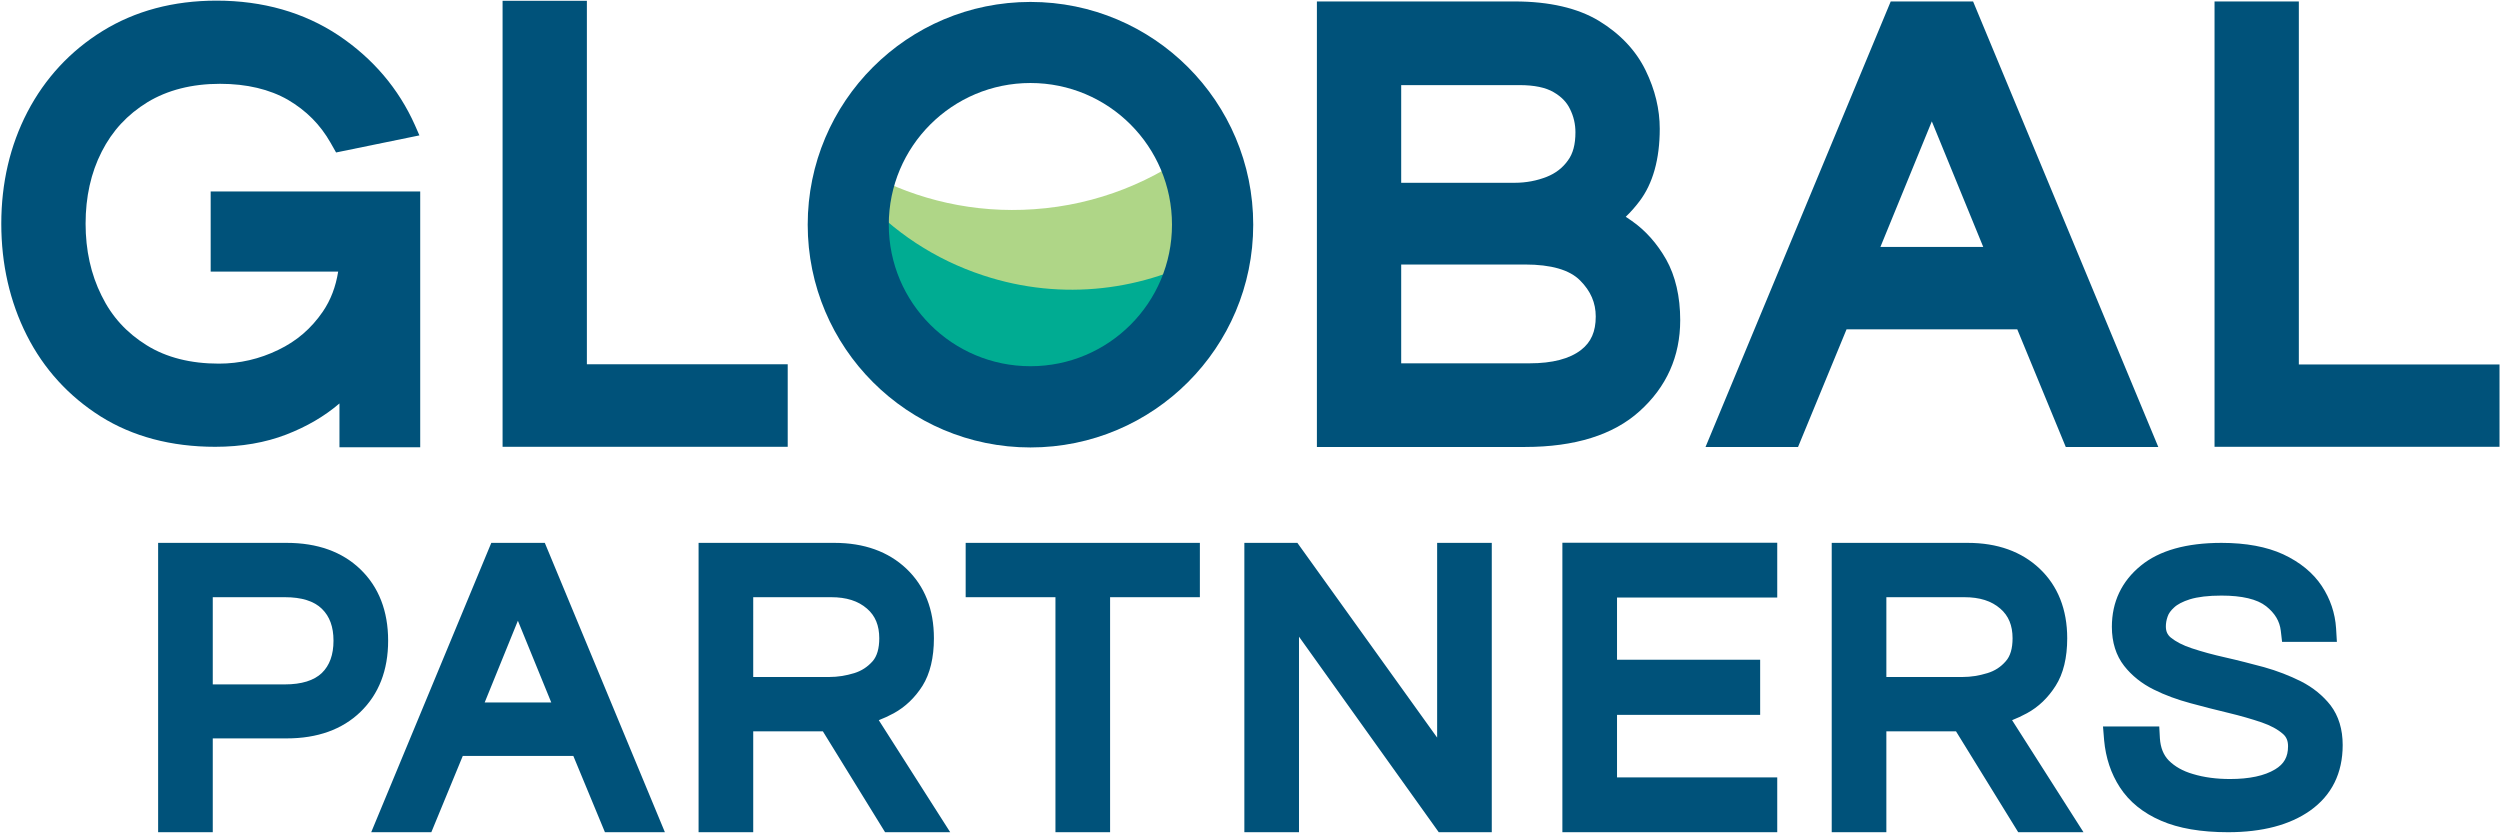 <svg version="1.2" xmlns="http://www.w3.org/2000/svg" viewBox="0 0 1551 517" width="1551" height="517"><style>.a{fill:#00527a}.b{fill:#afd687}.c{fill:#00ac92}</style><path class="a" d="m223.6 353.2c-11.3-10.9-26.7-16.4-45.7-16.4h-79.8v179.5h33.9v-58.2h45.9c19 0 34.4-5.5 45.7-16.4 11.4-11 17.2-25.9 17.2-44.2 0-18.4-5.8-33.3-17.2-44.3zm-91.6 17.3h44.7c10.4 0 18.1 2.4 23 7.2 4.8 4.7 7.2 11.1 7.2 19.8 0 8.7-2.4 15.3-7.2 20-4.9 4.7-12.6 7.1-23 7.1h-44.7z"/><path fill-rule="evenodd" class="a" d="m304.8 336.8l-74.5 179.5h37.3l19.5-47.3h68.6l19.6 47.3h37.2l-74.5-179.5zm-4.1 99l20.6-50.7 20.7 50.7zm253.8 6.7c7.1-3.9 13.1-9.6 17.8-17 4.7-7.5 7.1-17.5 7.1-29.5 0-17.9-5.7-32.4-17.1-43.2-11.2-10.6-26.2-16-44.6-16h-84.3v179.5h33.9v-62.6h43.2l38.6 62.6h40.4l-44.3-69.5q4.7-1.8 9.3-4.3zm-87.2-72h48.3c9.5 0 16.8 2.3 22.3 7.1 5.1 4.4 7.6 10.4 7.6 18.4 0 6.3-1.4 11.1-4.1 14.2-3.2 3.6-6.9 6-11.4 7.4-5.2 1.6-10.4 2.4-15.4 2.4h-47.3zm131.8 0h55.7v145.8h33.9v-145.8h55.7v-33.7h-145.3zm292.5 87.1l-86.7-120.8h-32.9v179.5h33.9v-121.3l86.7 121.3h32.9v-179.5h-33.9zm77.7 58.7h133.3v-34h-99.4v-38.8h88.8v-34.2h-88.8v-38.6h99.4v-34h-133.3zm288.2-73.8c7.2-3.9 13.1-9.6 17.8-17 4.8-7.5 7.2-17.5 7.2-29.5 0-17.9-5.8-32.5-17.1-43.2-11.2-10.6-26.2-16-44.6-16h-84.4v179.5h33.9v-62.6h43.2l38.6 62.6h40.5l-44.3-69.5q4.6-1.8 9.2-4.3zm-87.2-72h48.3c9.6 0 16.9 2.3 22.4 7.1 5.1 4.4 7.6 10.4 7.6 18.4 0 6.3-1.4 11.1-4.2 14.2-3.1 3.6-6.8 6-11.4 7.4q-7.8 2.4-15.3 2.4h-47.4zm275.6 67.1c-4.7-6-10.9-11.1-18.4-14.9-7-3.5-14.7-6.5-22.9-8.8-7.9-2.1-15.9-4.2-23.9-6-7.6-1.7-14.6-3.6-20.9-5.7-5.5-1.8-9.9-4.1-13.1-6.7-2.1-1.8-3-3.9-3-6.9 0-1.8 0.3-3.9 1.1-6.1q0.9-2.8 4-5.6c2.1-2 5.4-3.7 9.8-5.1 4.9-1.5 11.4-2.3 19.6-2.3 12.7 0 22.1 2.2 27.7 6.6 5.4 4.3 8.4 9.2 9.1 15.2l0.8 6.9h34l-0.5-8.4c-0.6-9.4-3.6-18.3-8.9-26.3-5.4-8.1-13.4-14.7-23.9-19.6-10.2-4.7-23.1-7.1-38.3-7.1-21.7 0-38.5 4.7-50 14.1-11.9 9.7-18 22.5-18 38 0 9.6 2.6 17.8 7.6 24.2 4.7 6 10.9 11 18.4 14.7 7 3.5 14.7 6.3 22.9 8.5 7.9 2.1 15.8 4.2 23.5 6 7.5 1.8 14.4 3.8 20.6 5.9 5.5 1.9 9.9 4.3 13.1 7.1 2.2 1.9 3.2 4.3 3.2 7.7 0 6.6-2.5 11-8 14.3-6.6 4-16 6-28 6-8.4 0-16.1-1-23-3.1-6.3-1.8-11.3-4.7-15-8.4-3.3-3.4-5.1-7.9-5.5-13.7l-0.4-7.4h-34.9l0.7 8.6c1 10.8 4.2 20.6 9.8 29.2 5.8 8.9 14.4 15.9 25.6 20.7 10.8 4.7 24.7 7.1 41.5 7.1 21.2 0 38.3-4.5 50.9-13.4 13.4-9.5 20.2-23.2 20.2-40.7 0-9.7-2.5-18-7.5-24.6zm-957.2-211.6h-124.6v-225.5h-52.3v276.7h176.9z"/><path fill-rule="evenodd" class="a" d="m1042.4 198.7c0 22.4-8.5 41.4-25.2 56.4-16.2 14.7-40.2 22.2-71.1 22.2h-129.1v-276.4h122.7c21.5 0 39.1 4.1 52.2 12 13.3 8.1 23.1 18.5 29.1 30.9 5.8 11.9 8.7 24 8.7 36.1 0 18.9-4.3 34.1-12.6 45q-4 5.3-8.5 9.6 1.8 1.2 3.7 2.5c8.6 6 15.7 14 21.4 24 5.7 10.2 8.7 22.9 8.7 37.7zm-52.4-2.3c0-8.5-3.1-15.8-9.7-22.4-6.5-6.6-18-9.9-34.2-9.9h-76.8v61.3h79.7c14.1 0 24.8-2.8 31.9-8.3 6.2-4.8 9.1-11.4 9.1-20.7zm-12.6-114.3c0-5.1-1.1-9.9-3.4-14.5-2-4.2-5.3-7.6-10.1-10.4-4.9-2.9-12-4.4-21.2-4.4h-73.4v60.6h70.4c7.1 0 13.8-1.3 19.9-3.7 5.5-2.2 9.8-5.5 13.1-10.1 3.2-4.3 4.7-10 4.7-17.5zm246.7-81.2l114.9 276.4h-57.4l-30.1-73h-105.9l-30.1 73h-57.4l114.9-276.4zm6.3 152.3l-31.9-77.9-31.9 77.9z"/><path fill-rule="evenodd" class="a" d="m1426.2 0.9h-52.3v276.3h176.8v-51.1h-124.5zm-1295.5 167.6h79.1c-1.5 9.4-4.6 17.6-9.5 24.8-7.2 10.5-16.2 18.3-27.7 23.8-11.5 5.6-23.9 8.5-36.8 8.5-17.5 0-32.6-3.8-44.8-11.4-12.4-7.7-21.6-17.7-28-30.8-6.6-13.2-9.9-28.2-9.9-44.6 0-16.6 3.3-31.6 10-44.7 6.6-13 15.9-23 28.4-30.7 12.4-7.5 27.5-11.4 45-11.4 16.6 0 30.7 3.4 42.1 9.9 11.4 6.7 20.1 15.4 26.5 26.7l3.4 6 51.7-10.6-2.8-6.4c-10.1-22.6-26-41.3-47.3-55.6-21.5-14.3-47-21.6-75.8-21.6-26.8 0-50.5 6.4-70.6 18.8-20.1 12.4-35.8 29.4-46.7 50.3-10.8 20.8-16.2 44.1-16.2 69.3 0 25.1 5.3 48.4 15.8 69.2 10.6 21 26.1 37.9 45.9 50.4 19.8 12.4 43.7 18.8 71 18.8 16.3 0 31.2-2.6 44.1-7.6 12.7-4.9 23.8-11.4 33-19.3v27.2h50.1v-158.7h-130z"/><path class="b" d="m752.6 119.7q-0.1-1.4-0.2-2.4c-0.2-0.8-0.4-1.7-0.7-3-0.8-3.9-1.6-7.8-2.5-11.6q-1.6-6.6-3.7-13c-28.9 22.7-64.6 37.4-104 40.1-37 2.6-72.2-5.7-102.6-22-1.5 13.1-3.2 26.1-6 39-1.2 5.5-2.7 10.8-4.4 16.2 33.5 22.1 74.3 33.9 117.4 30.9 41.6-2.9 79.1-19 108.7-44-0.3-10.1-0.9-20.2-2-30.2z"/><path class="c" d="m751 192.4c0.4-7.5 0.8-15.1 0.9-22.7q0.1-6.6 0-13.1c-41.6 23.7-92.7 30.5-141.8 14.3-30.2-9.9-56-27.2-75.8-49.3-1.1 8.4-2.5 16.9-4.3 25.2-2.5 11.5-6.5 22.5-9.9 33.7q-0.3 1.1-0.5 2.1c19.2 20.1 43.5 35.9 71.8 45.2 56.1 18.4 114.7 7.1 158.9-25.3q0.4-5 0.7-10.1z"/><path class="a" d="m639.3 1.2c-76.3 0-138.2 61.8-138.2 138.2 0 76.3 61.9 138.2 138.2 138.2 76.3 0 138.2-61.9 138.2-138.2 0-76.4-61.9-138.2-138.2-138.2zm0 226c-48.5 0-87.9-39.3-87.9-87.8 0-48.6 39.4-87.9 87.9-87.9 48.5 0 87.8 39.3 87.8 87.9 0 48.5-39.3 87.8-87.8 87.8z"/></svg>